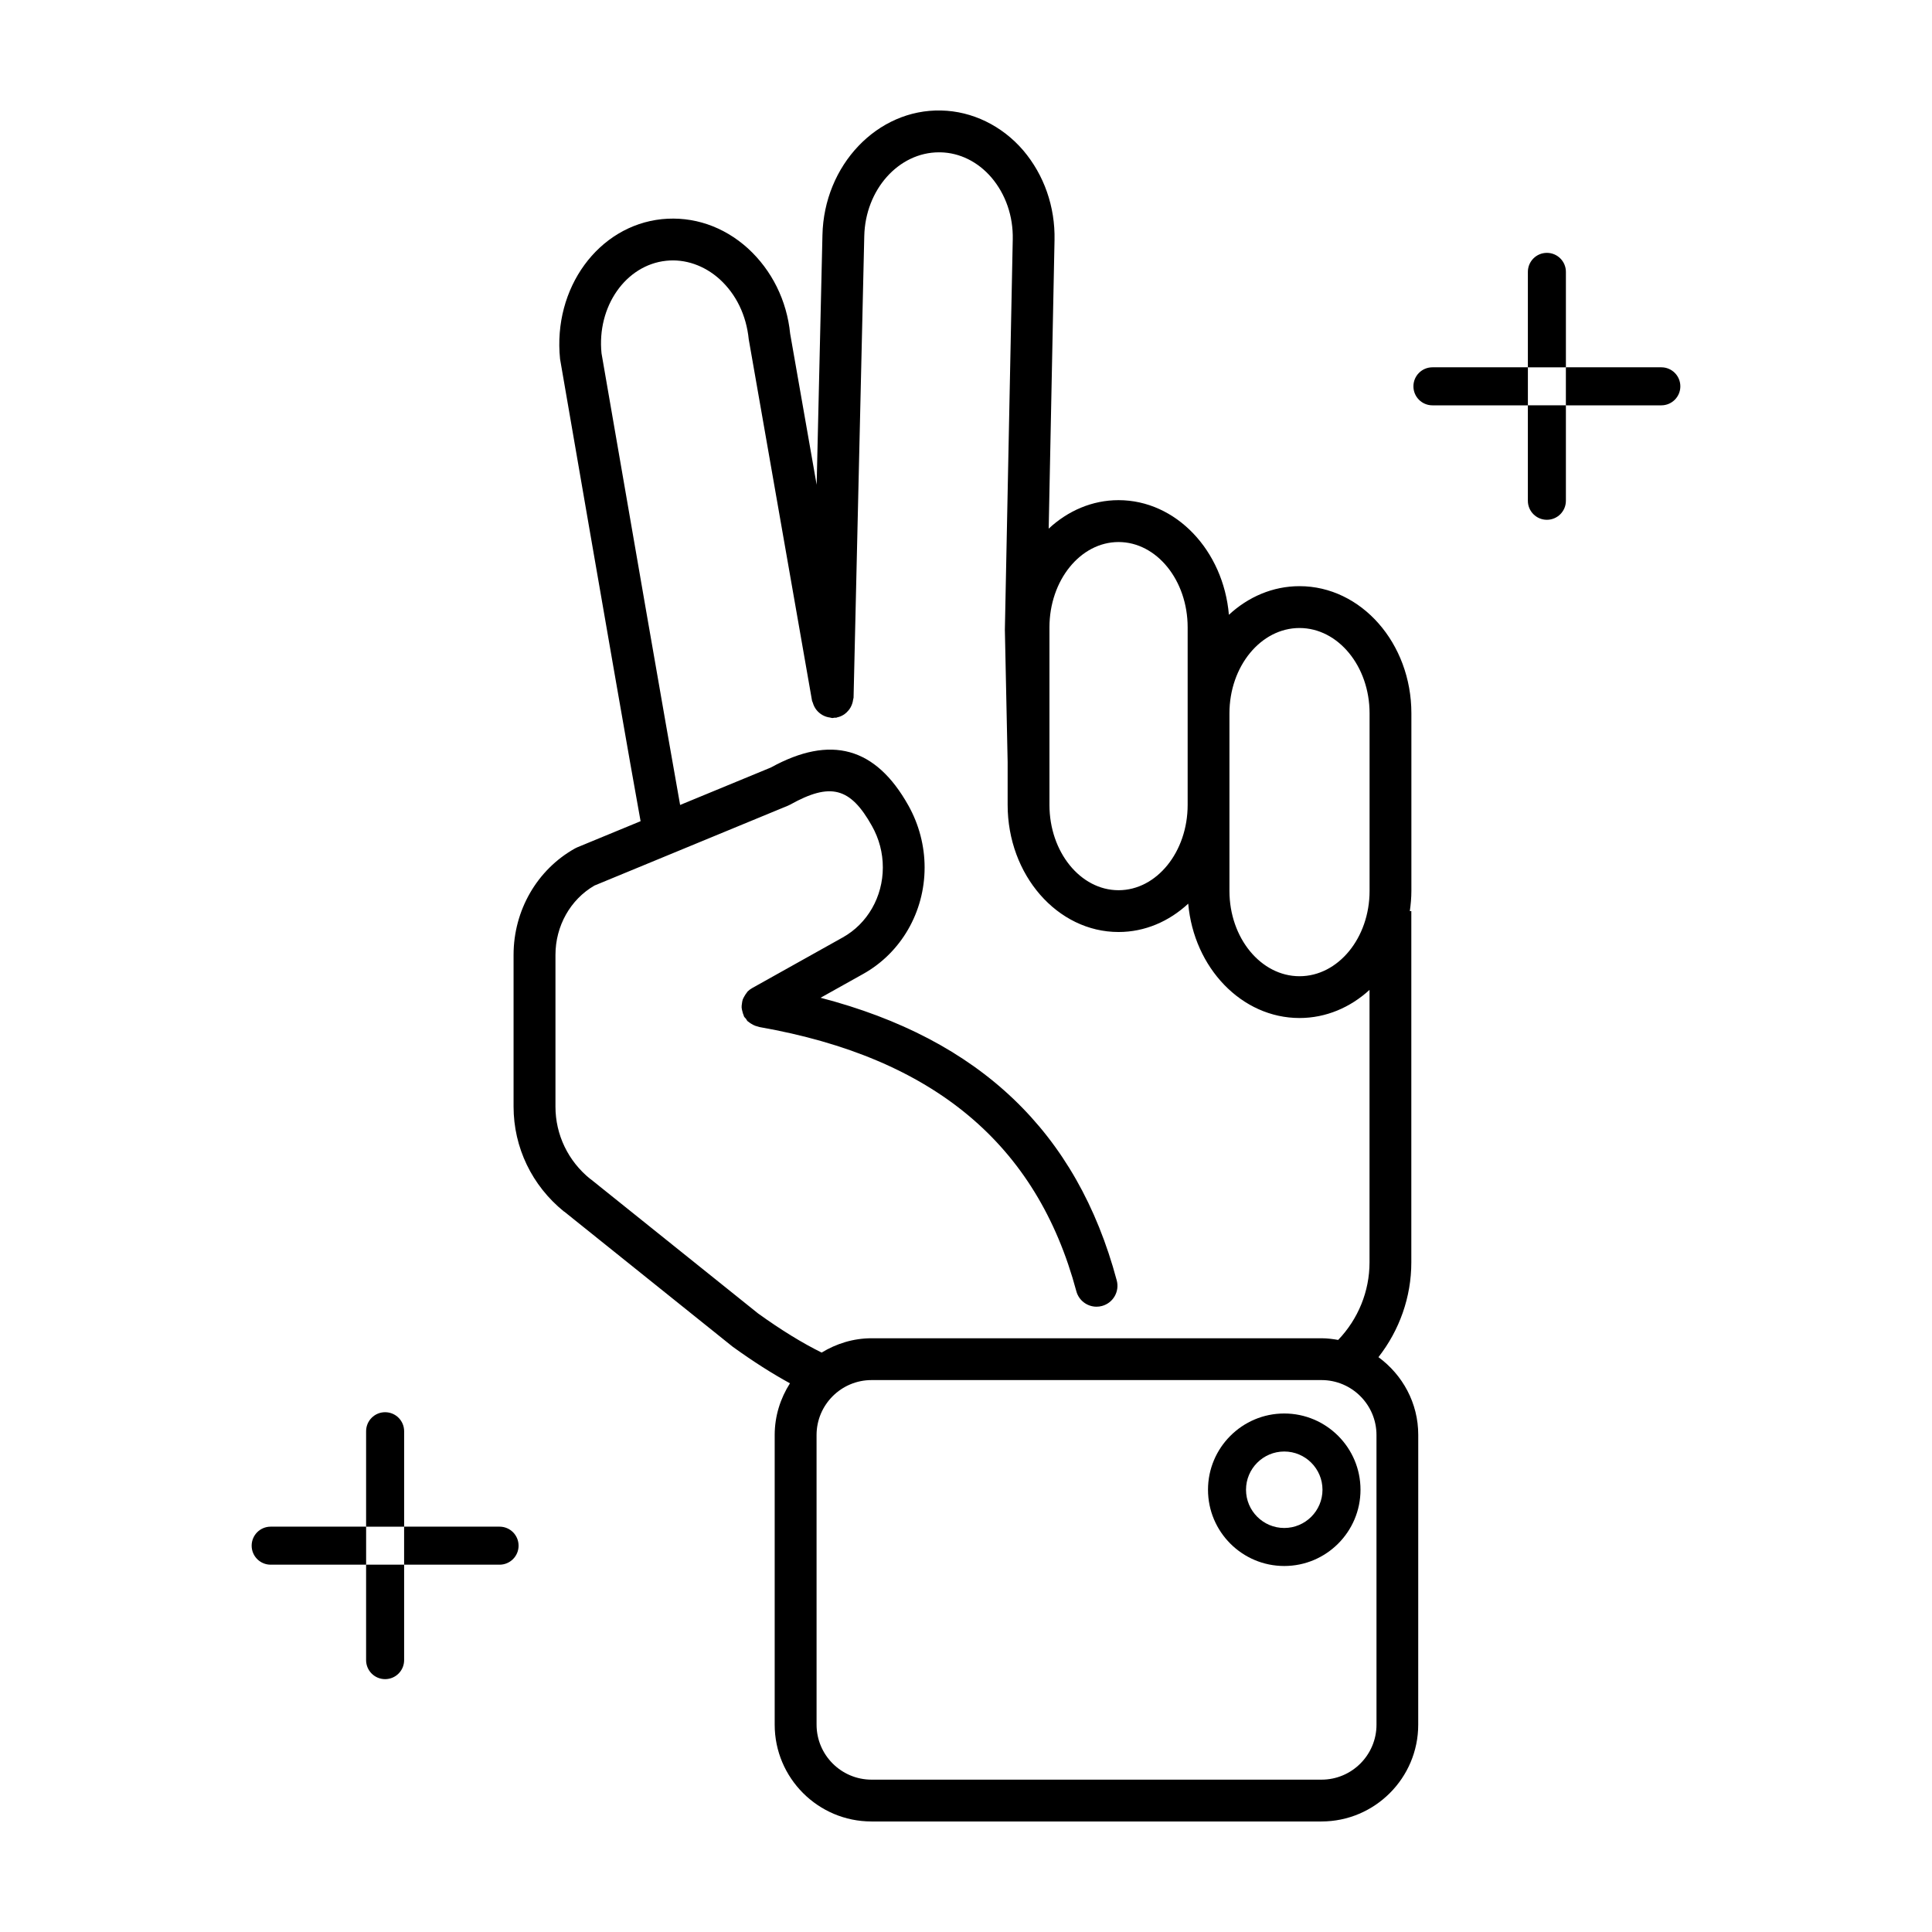 <?xml version="1.0" encoding="UTF-8"?>
<!-- Uploaded to: ICON Repo, www.iconrepo.com, Generator: ICON Repo Mixer Tools -->
<svg fill="#000000" width="800px" height="800px" version="1.1" viewBox="144 144 512 512" xmlns="http://www.w3.org/2000/svg">
 <g>
  <path d="m509.3 503.66c5.578-7.125 8.715-15.941 8.715-25.109v-93.086h-0.398c0.246-1.754 0.414-3.535 0.414-5.367v-47.062c0-18.582-13.301-33.695-29.648-33.695-7.09 0-13.602 2.852-18.711 7.586-1.457-17.027-14.016-30.379-29.246-30.379-7.012 0-13.453 2.836-18.512 7.551l1.547-76.473c0.188-8.82-2.762-17.266-8.309-23.789-5.613-6.535-13.527-10.379-21.711-10.551-16.922-0.418-31.094 14.469-31.484 33.043l-1.535 66.145-7.023-40.047c-0.871-8.77-4.84-16.793-11.199-22.609-6.457-5.844-14.523-8.574-22.812-7.738-16.793 1.762-28.902 18.219-26.965 37.066 11.699 67.797 18.848 108.83 21.34 122.48l-16.801 6.934c-0.203 0.086-0.398 0.176-0.59 0.289-10.031 5.606-16.27 16.414-16.27 28.203v40.211c0 10.812 4.867 20.945 13.348 27.797 0.039 0.031 0.09 0.039 0.133 0.07l44.582 35.762c5.5 3.965 10.504 7.141 15.184 9.699-2.527 3.977-4.047 8.656-4.047 13.707v76.762c0 14.141 11.504 25.648 25.648 25.648h119.25c14.141 0 25.645-11.508 25.645-25.648l0.008-76.762c0.016-8.492-4.176-15.973-10.551-20.641zm-20.918-193.23c10.238 0 18.57 10.141 18.57 22.609v47.062c0 12.469-8.328 22.609-18.57 22.609-10.23 0-18.566-10.141-18.566-22.609v-47.059c0-12.469 8.336-22.613 18.566-22.613zm-66.266-0.18c0-12.465 8.219-22.605 18.312-22.605 10.098 0 18.312 10.141 18.312 22.605v47.062c0 12.465-8.219 22.605-18.312 22.605-10.098 0-18.312-10.141-18.312-22.605zm-121.66 146.18-0.016 0.02s0-0.004-0.004-0.004c-5.871-4.734-9.234-11.723-9.234-19.172v-40.211c0-7.668 3.949-14.68 10.328-18.379l51.293-21.172c0.195-0.082 0.395-0.176 0.586-0.281 10.676-5.949 15.934-4.586 21.66 5.644 1.918 3.426 2.891 7.129 2.891 11.012 0 7.777-4.066 14.879-10.602 18.531l-24.035 13.438c-0.004 0.004-0.004 0.012-0.016 0.012-0.434 0.246-0.84 0.543-1.203 0.906-0.086 0.086-0.109 0.195-0.188 0.281-0.262 0.297-0.441 0.621-0.637 0.957-0.168 0.297-0.344 0.578-0.453 0.898-0.117 0.344-0.156 0.691-0.203 1.047-0.051 0.348-0.105 0.68-0.086 1.031 0.02 0.344 0.109 0.672 0.195 1.008 0.09 0.367 0.176 0.727 0.344 1.074 0.051 0.105 0.047 0.227 0.105 0.328 0.133 0.238 0.344 0.379 0.504 0.586 0.156 0.203 0.23 0.441 0.418 0.629 0.09 0.09 0.211 0.137 0.312 0.223 0.207 0.18 0.422 0.316 0.648 0.457 0.359 0.227 0.715 0.418 1.102 0.559 0.238 0.086 0.465 0.152 0.711 0.207 0.168 0.035 0.324 0.121 0.492 0.141 45.992 8.102 73.426 30.996 83.871 69.984 0.664 2.481 2.902 4.106 5.352 4.106 0.48 0 0.957-0.059 1.441-0.191 2.953-0.789 4.711-3.828 3.914-6.785-10.535-39.332-36.32-63.914-78.488-74.895l11.301-6.316c10.039-5.606 16.273-16.414 16.273-28.207 0-5.723-1.484-11.402-4.301-16.43-8.672-15.488-20.586-18.785-36.434-10.07l-24.059 9.93c-3.488-19.504-13.742-78.66-20.828-119.68-1.273-12.402 6.414-23.406 17.133-24.535 5.004-0.535 10.121 1.219 14.203 4.914 4.312 3.949 7.027 9.457 7.68 15.914l16.773 95.773c0.035 0.195 0.156 0.344 0.207 0.527 0.105 0.363 0.23 0.699 0.402 1.027 0.16 0.312 0.344 0.594 0.555 0.867 0.227 0.289 0.465 0.527 0.742 0.766 0.266 0.227 0.535 0.418 0.84 0.594 0.309 0.176 0.621 0.312 0.961 0.43 0.352 0.121 0.707 0.195 1.078 0.242 0.188 0.023 0.352 0.121 0.543 0.121 0.23 0.023 0.441-0.082 0.672-0.09 0.141-0.016 0.273 0.035 0.414 0.012 0.098-0.016 0.168-0.082 0.262-0.102 0.559-0.117 1.062-0.309 1.551-0.605 0.152-0.086 0.289-0.176 0.422-0.273 0.379-0.281 0.699-0.59 1.004-0.961 0.203-0.242 0.379-0.488 0.535-0.762 0.176-0.309 0.312-0.621 0.43-0.957 0.133-0.367 0.211-0.734 0.262-1.133 0.023-0.18 0.117-0.344 0.121-0.527l2.836-122.3c0.27-12.34 9.117-22.219 19.812-22.219h0.363c5.113 0.105 9.922 2.484 13.523 6.672 3.773 4.438 5.777 10.246 5.652 16.363l-2.09 103.49 0.734 35.066v11.34c0 18.582 13.184 33.695 29.391 33.695 6.992 0 13.41-2.82 18.465-7.512 1.5 16.992 14.152 30.305 29.492 30.305 7.023 0 13.469-2.801 18.555-7.453v72.211c0 7.688-3.019 15.035-8.309 20.551-1.438-0.25-2.898-0.441-4.402-0.441h-119.25c-4.863 0-9.359 1.438-13.234 3.793-5.094-2.516-10.656-5.918-16.844-10.367zm208.33 144.63c0 8.031-6.535 14.566-14.566 14.566h-119.25c-8.031 0-14.57-6.535-14.57-14.566l-0.004-76.758c0-8.031 6.539-14.566 14.57-14.566h119.25c8.031 0 14.566 6.535 14.566 14.566z"/>
  <path d="m484.34 518.59c-11.145 0-20.207 9.062-20.207 20.207s9.062 20.207 20.207 20.207c11.145 0 20.207-9.062 20.207-20.207 0.004-11.141-9.062-20.207-20.207-20.207zm0 30.34c-5.582 0-10.133-4.543-10.133-10.133 0-5.586 4.543-10.133 10.133-10.133 5.586 0 10.133 4.543 10.133 10.133 0 5.59-4.543 10.133-10.133 10.133z"/>
  <path d="m548.9 276.71c0 2.785 2.254 5.039 5.039 5.039s5.039-2.254 5.039-5.039v-25.297h-10.078z"/>
  <path d="m558.98 216.05c0-2.785-2.254-5.039-5.039-5.039s-5.039 2.254-5.039 5.039v25.297h10.078z"/>
  <path d="m584.27 241.34h-25.297v10.078h25.297c2.785 0 5.039-2.254 5.039-5.039-0.004-2.789-2.254-5.039-5.039-5.039z"/>
  <path d="m523.61 241.34c-2.785 0-5.039 2.254-5.039 5.039s2.254 5.039 5.039 5.039h25.297v-10.078z"/>
  <path d="m241.02 583.95c0 2.785 2.254 5.039 5.039 5.039s5.039-2.254 5.039-5.039v-25.297h-10.078z"/>
  <path d="m251.1 523.29c0-2.785-2.254-5.039-5.039-5.039s-5.039 2.254-5.039 5.039v25.297h10.078z"/>
  <path d="m276.39 548.58h-25.297v10.078h25.297c2.785 0 5.039-2.254 5.039-5.039-0.004-2.785-2.254-5.039-5.039-5.039z"/>
  <path d="m215.73 548.58c-2.785 0-5.039 2.254-5.039 5.039s2.254 5.039 5.039 5.039h25.297v-10.078z"/>
 </g>
</svg>